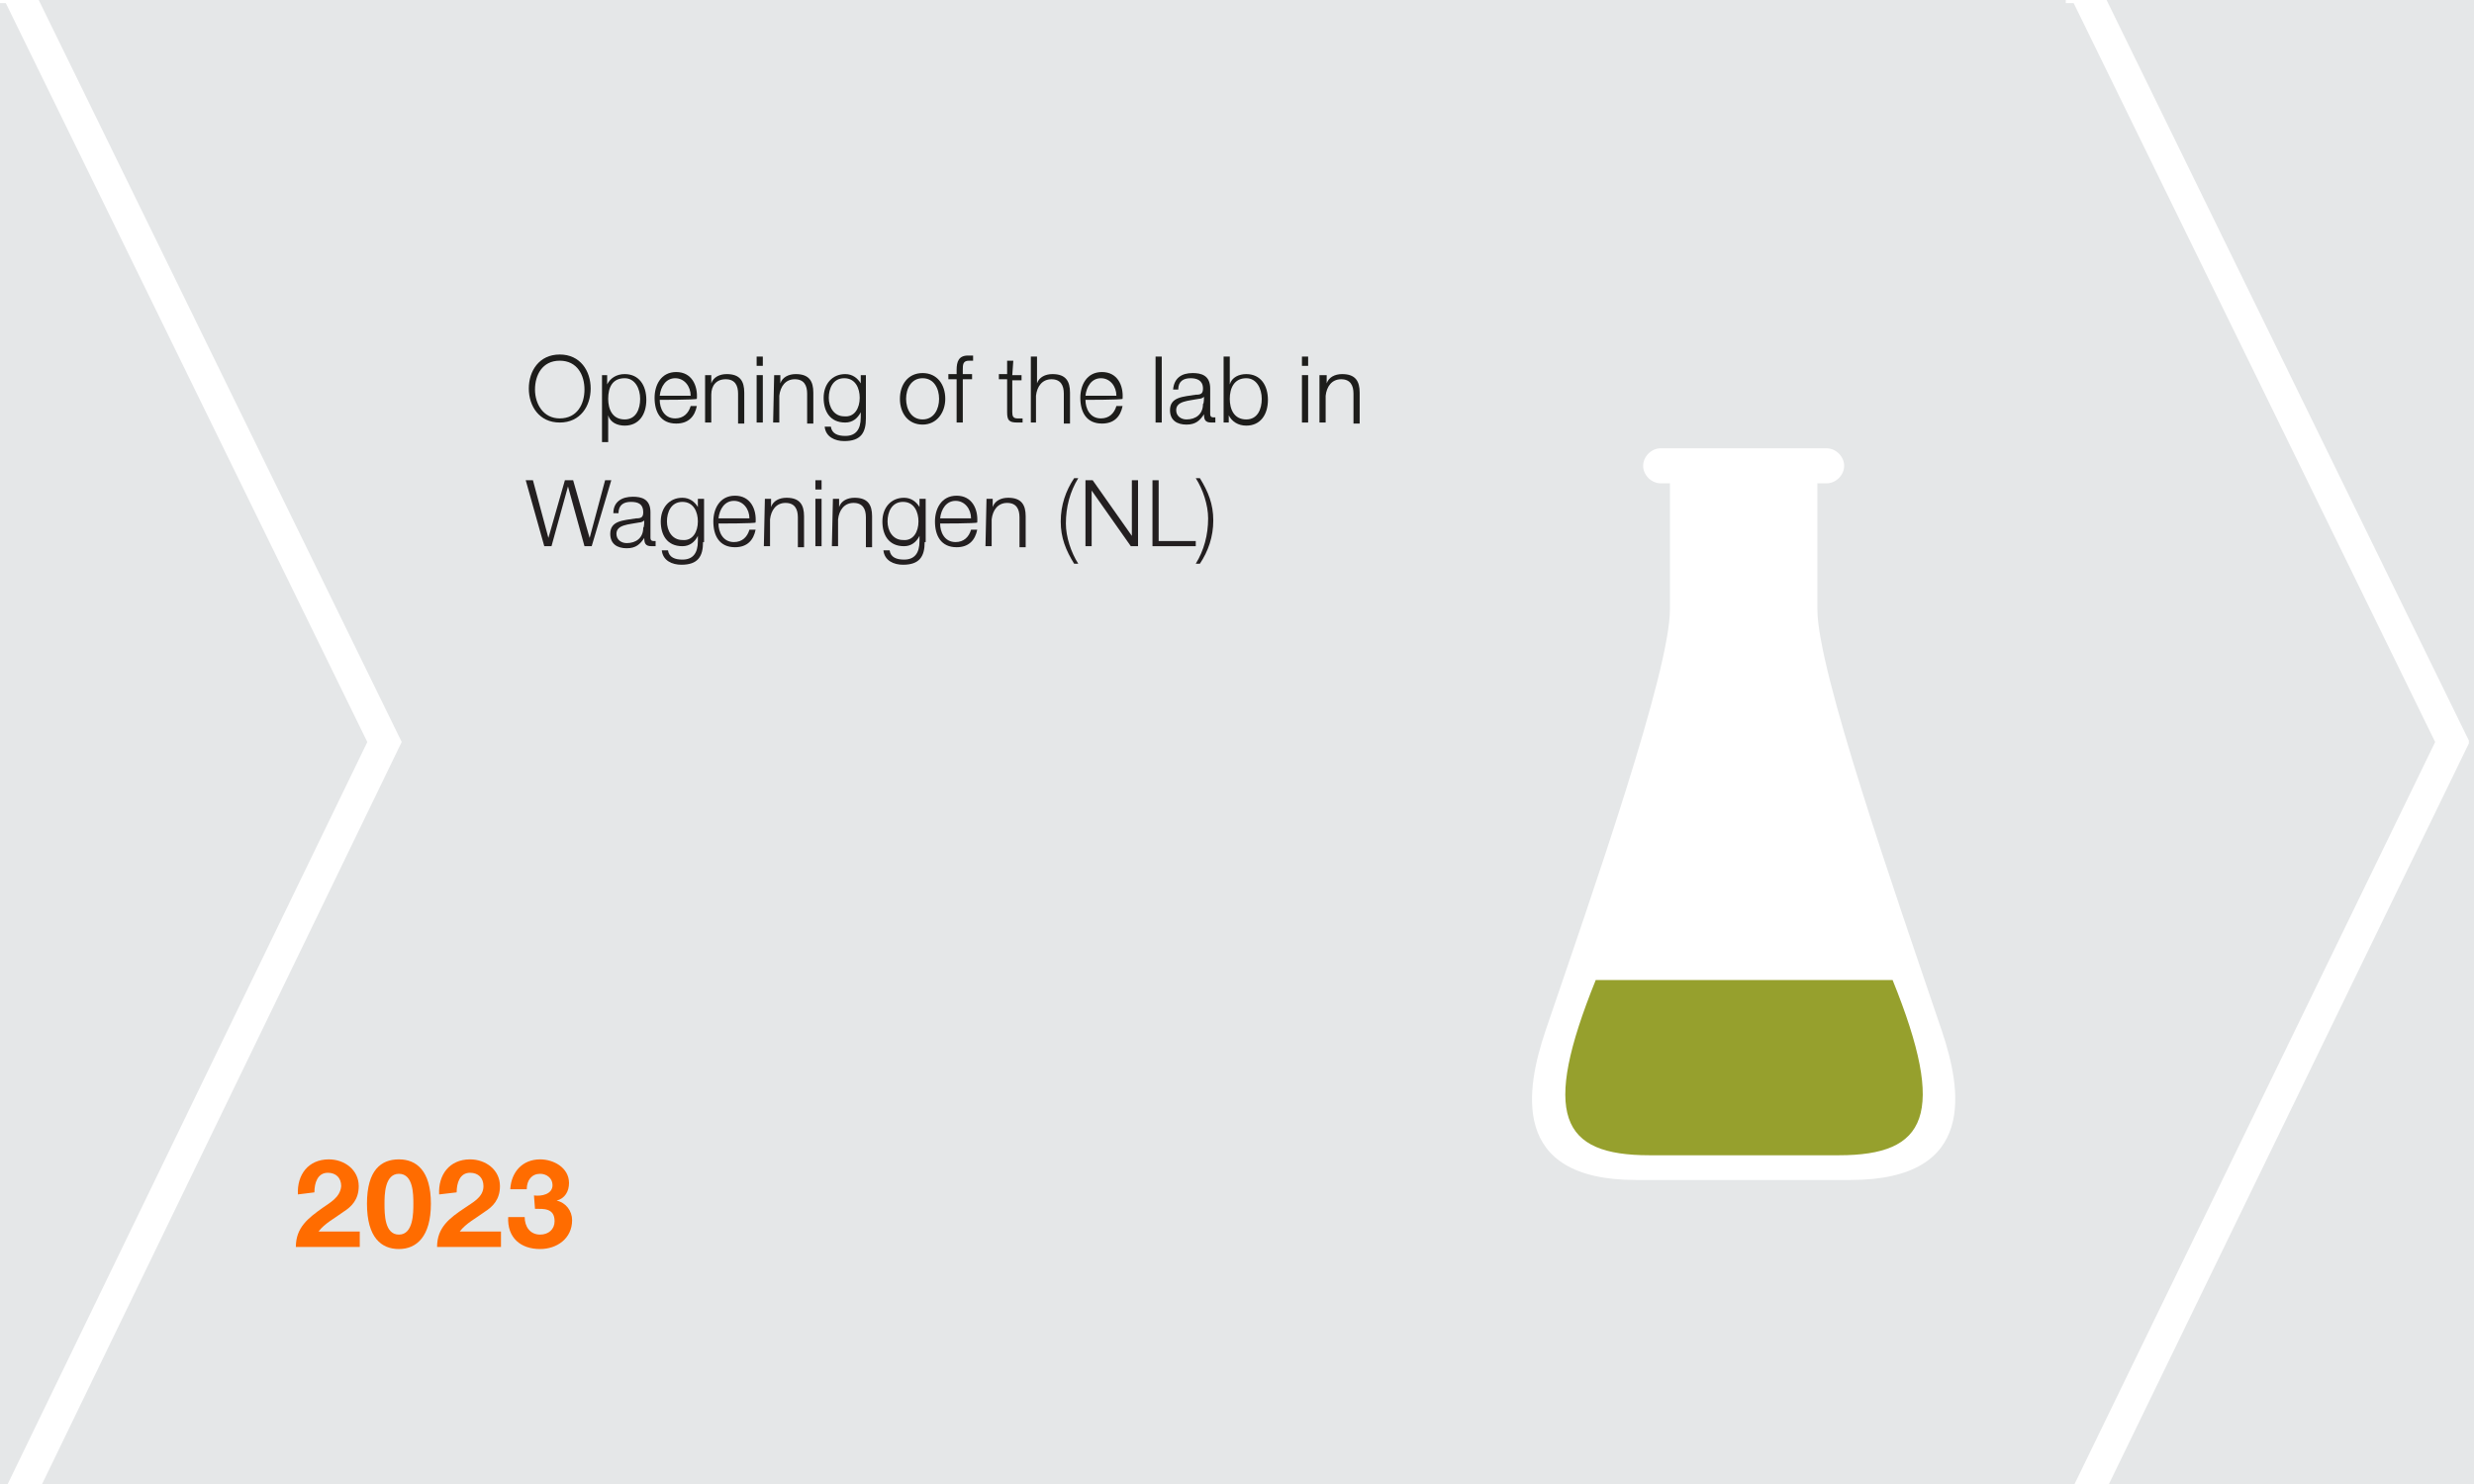 <?xml version="1.0" encoding="utf-8"?>
<!-- Generator: Adobe Illustrator 27.8.0, SVG Export Plug-In . SVG Version: 6.00 Build 0)  -->
<svg width="640px" height="384px" version="1.1" id="Ebene_1" xmlns="http://www.w3.org/2000/svg" xmlns:xlink="http://www.w3.org/1999/xlink" x="0px" y="0px"
	 viewBox="0 0 240 144" style="enable-background:new 0 0 240 144;" xml:space="preserve">
<style type="text/css">
	.st0{fill:#E5E7E8;}
	.st1{clip-path:url(#SVGID_00000137107067555454675620000000003897750980907453_);}
	.st2{fill:none;stroke:#FFFFFF;stroke-width:3;}
	.st3{fill:#231F20;}
	.st4{fill:#FF6C00;}
	.st5{clip-path:url(#SVGID_00000150797249730687418000000009724322242972400038_);}
	.st6{fill:#FFFFFF;}
	.st7{fill:#96A02D;}
	.st8{fill:#1D1D1B;}
</style>
<g id="bg">
	<rect class="st0" width="240" height="144"/>
</g>
<g id="streifen">
	<g>
		<defs>
			<rect id="SVGID_1_" y="-2.8" width="239.5" height="149.5"/>
		</defs>
		<clipPath id="SVGID_00000122718911365478298550000015362429557355783296_">
			<use xlink:href="#SVGID_1_"  style="overflow:visible;"/>
		</clipPath>
		<g style="clip-path:url(#SVGID_00000122718911365478298550000015362429557355783296_);">
			<polyline class="st2" points="201.9,146.1 237.9,72 202.1,-1.2 201.9,-1.2 201.9,-1.3 			"/>
			<polyline class="st2" points="1.4,146.1 37.3,72 1.5,-1.2 1.4,-1.2 1.4,-1.3 			"/>
		</g>
	</g>
</g>
<g id="Inhalte">
	<g>
		<path class="st3" d="M51,46.6h0.7l1.5,5.6h0l1.6-5.6h0.8l1.6,5.6h0l1.5-5.6h0.6L57.4,53h-0.7l-1.6-5.8h0L53.5,53h-0.7L51,46.6
			L51,46.6z"/>
		<path class="st3" d="M59.5,49.8c0-1.1,0.8-1.6,1.9-1.6c0.8,0,1.7,0.2,1.7,1.5v2.5c0,0.2,0.1,0.3,0.3,0.3c0.1,0,0.1,0,0.2,0V53
			c-0.1,0-0.2,0-0.4,0c-0.6,0-0.7-0.3-0.7-0.8h0c-0.4,0.6-0.8,1-1.7,1s-1.6-0.4-1.6-1.4c0-1.3,1.3-1.3,2.5-1.5
			c0.5,0,0.7-0.1,0.7-0.6c0-0.8-0.5-1-1.2-1c-0.7,0-1.2,0.3-1.2,1.1H59.5L59.5,49.8z M62.5,50.5L62.5,50.5c-0.1,0.1-0.3,0.2-0.5,0.2
			c-1,0.2-2.2,0.2-2.2,1.1c0,0.6,0.5,0.9,1,0.9c0.9,0,1.6-0.5,1.6-1.5C62.5,51.2,62.5,50.5,62.5,50.5z"/>
		<path class="st3" d="M68.2,52.6c0,1.4-0.5,2.2-2.1,2.2c-0.9,0-1.8-0.4-1.9-1.4h0.6c0.1,0.7,0.7,0.9,1.4,0.9c1,0,1.5-0.6,1.5-1.8
			V52h0c-0.3,0.6-0.8,1-1.5,1c-1.5,0-2.1-1.1-2.1-2.4s0.8-2.3,2.1-2.3c0.7,0,1.2,0.4,1.5,0.9h0v-0.8h0.6V52.6L68.2,52.6z M67.7,50.6
			c0-0.9-0.4-1.9-1.5-1.9s-1.5,1-1.5,1.9s0.5,1.8,1.5,1.8C67.2,52.5,67.7,51.6,67.7,50.6z"/>
		<path class="st3" d="M69.7,50.8c0,0.8,0.4,1.8,1.5,1.8c0.8,0,1.3-0.5,1.5-1.2h0.6c-0.2,1-0.8,1.7-2,1.7c-1.5,0-2.1-1.1-2.1-2.5
			c0-1.2,0.6-2.5,2.1-2.5s2.1,1.3,2,2.6C73.3,50.8,69.7,50.8,69.7,50.8z M72.7,50.3c0-0.9-0.6-1.7-1.5-1.7s-1.4,0.8-1.5,1.7H72.7z"
			/>
		<path class="st3" d="M74.2,48.4h0.6v0.8h0c0.2-0.6,0.8-0.9,1.5-0.9c1.3,0,1.7,0.7,1.7,1.8v3h-0.6v-2.9c0-0.8-0.3-1.4-1.2-1.4
			s-1.4,0.7-1.5,1.6V53h-0.6L74.2,48.4L74.2,48.4z"/>
		<path class="st3" d="M79.1,46.6h0.6v0.9h-0.6V46.6z M79.1,48.4h0.6V53h-0.6V48.4z"/>
		<path class="st3" d="M80.8,48.4h0.6v0.8h0c0.2-0.6,0.8-0.9,1.5-0.9c1.3,0,1.7,0.7,1.7,1.8v3h-0.6v-2.9c0-0.8-0.3-1.4-1.2-1.4
			s-1.4,0.7-1.5,1.6V53h-0.6L80.8,48.4L80.8,48.4z"/>
		<path class="st3" d="M89.7,52.6c0,1.4-0.5,2.2-2.1,2.2c-0.9,0-1.8-0.4-1.9-1.4h0.6c0.1,0.7,0.7,0.9,1.4,0.9c1,0,1.5-0.6,1.5-1.8
			V52h0c-0.3,0.6-0.8,1-1.5,1c-1.5,0-2.1-1.1-2.1-2.4s0.8-2.3,2.1-2.3c0.7,0,1.2,0.4,1.5,0.9h0v-0.8h0.6V52.6L89.7,52.6z M89.1,50.6
			c0-0.9-0.4-1.9-1.5-1.9s-1.5,1-1.5,1.9s0.5,1.8,1.5,1.8C88.6,52.5,89.1,51.6,89.1,50.6z"/>
		<path class="st3" d="M91.2,50.8c0,0.8,0.4,1.8,1.5,1.8c0.8,0,1.3-0.5,1.5-1.2h0.6c-0.2,1-0.8,1.7-2,1.7c-1.5,0-2.1-1.1-2.1-2.5
			c0-1.2,0.6-2.5,2.1-2.5s2.1,1.3,2,2.6C94.8,50.8,91.2,50.8,91.2,50.8z M94.2,50.3c0-0.9-0.6-1.7-1.5-1.7s-1.4,0.8-1.5,1.7H94.2z"
			/>
		<path class="st3" d="M95.7,48.4h0.6v0.8h0c0.2-0.6,0.8-0.9,1.5-0.9c1.3,0,1.7,0.7,1.7,1.8v3h-0.6v-2.9c0-0.8-0.3-1.4-1.2-1.4
			s-1.4,0.7-1.5,1.6V53h-0.6L95.7,48.4L95.7,48.4z"/>
		<path class="st3" d="M104.2,54.7c-0.8-1.3-1.3-2.5-1.3-4.1s0.5-3,1.3-4.2h0.4c-0.8,1.3-1.2,2.8-1.2,4.4c0,1.3,0.5,2.8,1.2,3.9
			L104.2,54.7L104.2,54.7z"/>
		<path class="st3" d="M105.3,46.6h0.7l3.8,5.4h0v-5.4h0.6V53h-0.7l-3.8-5.4h0V53h-0.6V46.6z"/>
		<path class="st3" d="M111.8,46.6h0.6v5.9h3.6V53h-4.2V46.6z"/>
		<path class="st3" d="M116.4,46.4c0.8,1.3,1.3,2.5,1.3,4.1s-0.5,3-1.3,4.2H116c0.8-1.3,1.2-2.8,1.2-4.4c0-1.3-0.5-2.8-1.2-3.9
			L116.4,46.4L116.4,46.4z"/>
	</g>
	<g>
		<path class="st4" d="M28.9,115.9c-0.1-1.9,1-3.4,3-3.4c1.5,0,2.9,1,2.9,2.6c0,1.3-0.7,2-1.5,2.5c-0.8,0.6-1.8,1.1-2.4,1.9h4v1.5
			h-6.2c0-1.9,1.2-2.8,2.6-3.8c0.7-0.5,1.7-1,1.8-2.1c0-0.8-0.5-1.3-1.3-1.3c-1,0-1.3,1-1.3,1.9L28.9,115.9L28.9,115.9z"/>
		<path class="st4" d="M38.7,112.5c1.7,0,3.1,1.1,3.1,4.3s-1.4,4.4-3.1,4.4s-3.1-1.1-3.1-4.4S37,112.5,38.7,112.5z M38.7,119.8
			c1.4,0,1.4-2.1,1.4-3c0-0.9,0-2.9-1.4-2.9s-1.4,2.1-1.4,2.9C37.3,117.8,37.3,119.8,38.7,119.8z"/>
		<path class="st4" d="M42.6,115.9c-0.1-1.9,1-3.4,3-3.4c1.5,0,2.9,1,2.9,2.6c0,1.3-0.7,2-1.5,2.5c-0.8,0.6-1.8,1.1-2.4,1.9h4v1.5
			h-6.2c0-1.9,1.2-2.8,2.7-3.8c0.7-0.5,1.8-1,1.8-2.1c0-0.8-0.5-1.3-1.3-1.3c-1,0-1.3,1-1.3,1.9L42.6,115.9L42.6,115.9z"/>
		<path class="st4" d="M51.8,116c0.7,0.1,1.8-0.1,1.8-1c0-0.7-0.6-1.1-1.2-1.1c-0.8,0-1.3,0.6-1.3,1.5h-1.6c0.1-1.7,1.2-2.9,2.9-2.9
			c1.3,0,2.8,0.8,2.8,2.3c0,0.8-0.4,1.5-1.2,1.7v0c0.9,0.2,1.5,1,1.5,1.9c0,1.8-1.5,2.8-3.1,2.8c-1.9,0-3.2-1.1-3.1-3.1h1.6
			c0,0.9,0.5,1.7,1.5,1.7c0.8,0,1.4-0.5,1.4-1.3c0-1.3-1.1-1.2-1.9-1.2L51.8,116L51.8,116z"/>
	</g>
	<g>
		<defs>
			<rect id="SVGID_00000151505950704167034510000018083845883607890359_" x="76.3" y="-30.5" width="140.2" height="145"/>
		</defs>
		<clipPath id="SVGID_00000144296611000868486600000001566150080383275187_">
			<use xlink:href="#SVGID_00000151505950704167034510000018083845883607890359_"  style="overflow:visible;"/>
		</clipPath>
		<g style="clip-path:url(#SVGID_00000144296611000868486600000001566150080383275187_);">
			<path class="st6" d="M188.4,100.1c-4.6-13.6-12.1-35-12.1-41V46.9h0.9c0.9,0,1.7-0.8,1.7-1.7s-0.8-1.7-1.7-1.7h-16.1
				c-0.9,0-1.7,0.8-1.7,1.7s0.8,1.7,1.7,1.7h0.9v12.2c0,6.1-7.5,27.5-12.1,41c-1.8,5.4-3.6,14.4,8.8,14.4h20.8
				C192,114.5,190.2,105.5,188.4,100.1"/>
			<path class="st7" d="M183.6,95.1h-28.8c-5.3,13.1-3.4,17,5.2,17c2.5,0,15.8,0,18.4,0C186.9,112.1,188.9,108.2,183.6,95.1"/>
		</g>
	</g>
	<g>
		<path class="st8" d="M54.3,34.4c2,0,3,1.6,3,3.3s-1,3.3-3,3.3s-3-1.6-3-3.3S52.3,34.4,54.3,34.4z M54.3,40.6
			c1.7,0,2.4-1.4,2.4-2.8S56,35,54.3,35s-2.4,1.4-2.4,2.8S52.7,40.6,54.3,40.6z"/>
		<path class="st8" d="M58.4,36.4h0.5v0.9h0c0.3-0.6,0.9-1,1.7-1c1.4,0,2.1,1.1,2.1,2.5s-0.7,2.5-2.1,2.5c-0.7,0-1.4-0.3-1.6-1h0
			v2.6h-0.6V36.4L58.4,36.4z M60.6,36.7c-1.2,0-1.6,0.9-1.6,2c0,1,0.4,2,1.6,2c1.1,0,1.5-1,1.5-2S61.6,36.7,60.6,36.7z"/>
		<path class="st8" d="M64,38.8c0,0.8,0.4,1.8,1.5,1.8c0.8,0,1.3-0.5,1.5-1.2h0.6c-0.2,1-0.8,1.7-2,1.7c-1.5,0-2.1-1.1-2.1-2.5
			c0-1.2,0.6-2.5,2.1-2.5s2.1,1.3,2,2.6C67.5,38.8,64,38.8,64,38.8z M67,38.4c0-0.9-0.6-1.7-1.5-1.7s-1.4,0.8-1.5,1.7H67z"/>
		<path class="st8" d="M68.4,36.4H69v0.8h0c0.2-0.6,0.8-0.9,1.5-0.9c1.3,0,1.7,0.7,1.7,1.8v3h-0.6v-2.9c0-0.8-0.3-1.4-1.2-1.4
			S69,37.4,69,38.3V41h-0.6L68.4,36.4L68.4,36.4z"/>
		<path class="st8" d="M73.4,34.6h0.6v0.9h-0.6V34.6z M73.4,36.4h0.6V41h-0.6V36.4z"/>
		<path class="st8" d="M75.1,36.4h0.6v0.8h0c0.2-0.6,0.8-0.9,1.5-0.9c1.3,0,1.7,0.7,1.7,1.8v3h-0.6v-2.9c0-0.8-0.3-1.4-1.2-1.4
			s-1.4,0.7-1.5,1.6V41h-0.6L75.1,36.4L75.1,36.4z"/>
		<path class="st8" d="M84,40.6c0,1.4-0.5,2.2-2.1,2.2c-0.9,0-1.8-0.4-1.9-1.4h0.6c0.1,0.7,0.7,0.9,1.4,0.9c1,0,1.5-0.6,1.5-1.8V40
			h0c-0.3,0.6-0.8,1-1.5,1c-1.5,0-2.1-1.1-2.1-2.4s0.8-2.3,2.1-2.3c0.7,0,1.2,0.4,1.5,0.9h0v-0.8H84V40.6L84,40.6z M83.4,38.6
			c0-0.9-0.4-1.9-1.5-1.9s-1.5,1-1.5,1.9s0.5,1.8,1.5,1.8C82.9,40.5,83.4,39.6,83.4,38.6z"/>
		<path class="st8" d="M91.7,38.7c0,1.3-0.8,2.5-2.2,2.5s-2.2-1.1-2.2-2.5s0.8-2.5,2.2-2.5S91.7,37.3,91.7,38.7z M87.9,38.7
			c0,1,0.5,2,1.6,2s1.6-1,1.6-2s-0.5-2-1.6-2S87.9,37.7,87.9,38.7z"/>
		<path class="st8" d="M94.3,36.8h-0.9V41h-0.6v-4.2H92v-0.5h0.8v-0.4c0-0.8,0.2-1.4,1.1-1.4c0.2,0,0.3,0,0.5,0v0.5
			c-0.2,0-0.3,0-0.4,0c-0.6,0-0.6,0.4-0.6,0.9v0.4h0.9L94.3,36.8L94.3,36.8z"/>
		<path class="st8" d="M98.2,36.4h0.9v0.5h-0.9V40c0,0.4,0.1,0.6,0.5,0.6c0.2,0,0.3,0,0.5,0V41c-0.2,0-0.3,0-0.5,0c-0.8,0-1-0.2-1-1
			v-3.2h-0.8v-0.5h0.8V35h0.6L98.2,36.4L98.2,36.4z"/>
		<path class="st8" d="M100,34.6h0.6v2.6h0c0.2-0.6,0.8-0.9,1.5-0.9c1.3,0,1.7,0.7,1.7,1.8v3h-0.6v-2.9c0-0.8-0.3-1.4-1.2-1.4
			s-1.4,0.7-1.5,1.6V41H100L100,34.6L100,34.6z"/>
		<path class="st8" d="M105.3,38.8c0,0.8,0.4,1.8,1.5,1.8c0.8,0,1.3-0.5,1.5-1.2h0.6c-0.2,1-0.8,1.7-2,1.7c-1.5,0-2.1-1.1-2.1-2.5
			c0-1.2,0.6-2.5,2.1-2.5s2.1,1.3,2,2.6C108.8,38.8,105.3,38.8,105.3,38.8z M108.3,38.4c0-0.9-0.6-1.7-1.5-1.7s-1.4,0.8-1.5,1.7
			H108.3z"/>
		<path class="st8" d="M112.1,34.6h0.6V41h-0.6V34.6z"/>
		<path class="st8" d="M113.8,37.8c0.1-1.1,0.8-1.6,1.9-1.6c0.8,0,1.7,0.2,1.7,1.5v2.5c0,0.2,0.1,0.3,0.3,0.3c0.1,0,0.1,0,0.2,0V41
			c-0.1,0-0.2,0-0.4,0c-0.6,0-0.7-0.3-0.7-0.8h0c-0.4,0.6-0.8,1-1.7,1s-1.6-0.4-1.6-1.4c0-1.3,1.3-1.3,2.5-1.5
			c0.5,0,0.7-0.1,0.7-0.6c0-0.8-0.6-1-1.2-1c-0.7,0-1.2,0.3-1.2,1.1H113.8L113.8,37.8z M116.8,38.5L116.8,38.5
			c-0.1,0.1-0.3,0.2-0.5,0.2c-1,0.2-2.2,0.2-2.2,1.1c0,0.6,0.5,0.9,1,0.9c0.9,0,1.6-0.5,1.6-1.5C116.8,39.2,116.8,38.5,116.8,38.5z"
			/>
		<path class="st8" d="M118.7,34.6h0.6v2.7h0c0.2-0.7,0.9-1,1.6-1c1.4,0,2.1,1.1,2.1,2.5s-0.7,2.5-2.1,2.5c-0.8,0-1.4-0.4-1.7-1h0
			V41h-0.5C118.7,41,118.7,34.6,118.7,34.6z M120.9,36.7c-1.2,0-1.6,1-1.6,2s0.4,2,1.6,2c1.1,0,1.5-1,1.5-2S121.9,36.7,120.9,36.7z"
			/>
		<path class="st8" d="M126.3,34.6h0.6v0.9h-0.6V34.6z M126.3,36.4h0.6V41h-0.6V36.4z"/>
		<path class="st8" d="M128.1,36.4h0.6v0.8h0c0.2-0.6,0.8-0.9,1.5-0.9c1.3,0,1.7,0.7,1.7,1.8v3h-0.6v-2.9c0-0.8-0.3-1.4-1.2-1.4
			s-1.4,0.7-1.5,1.6V41h-0.6V36.4L128.1,36.4z"/>
	</g>
</g>
</svg>
